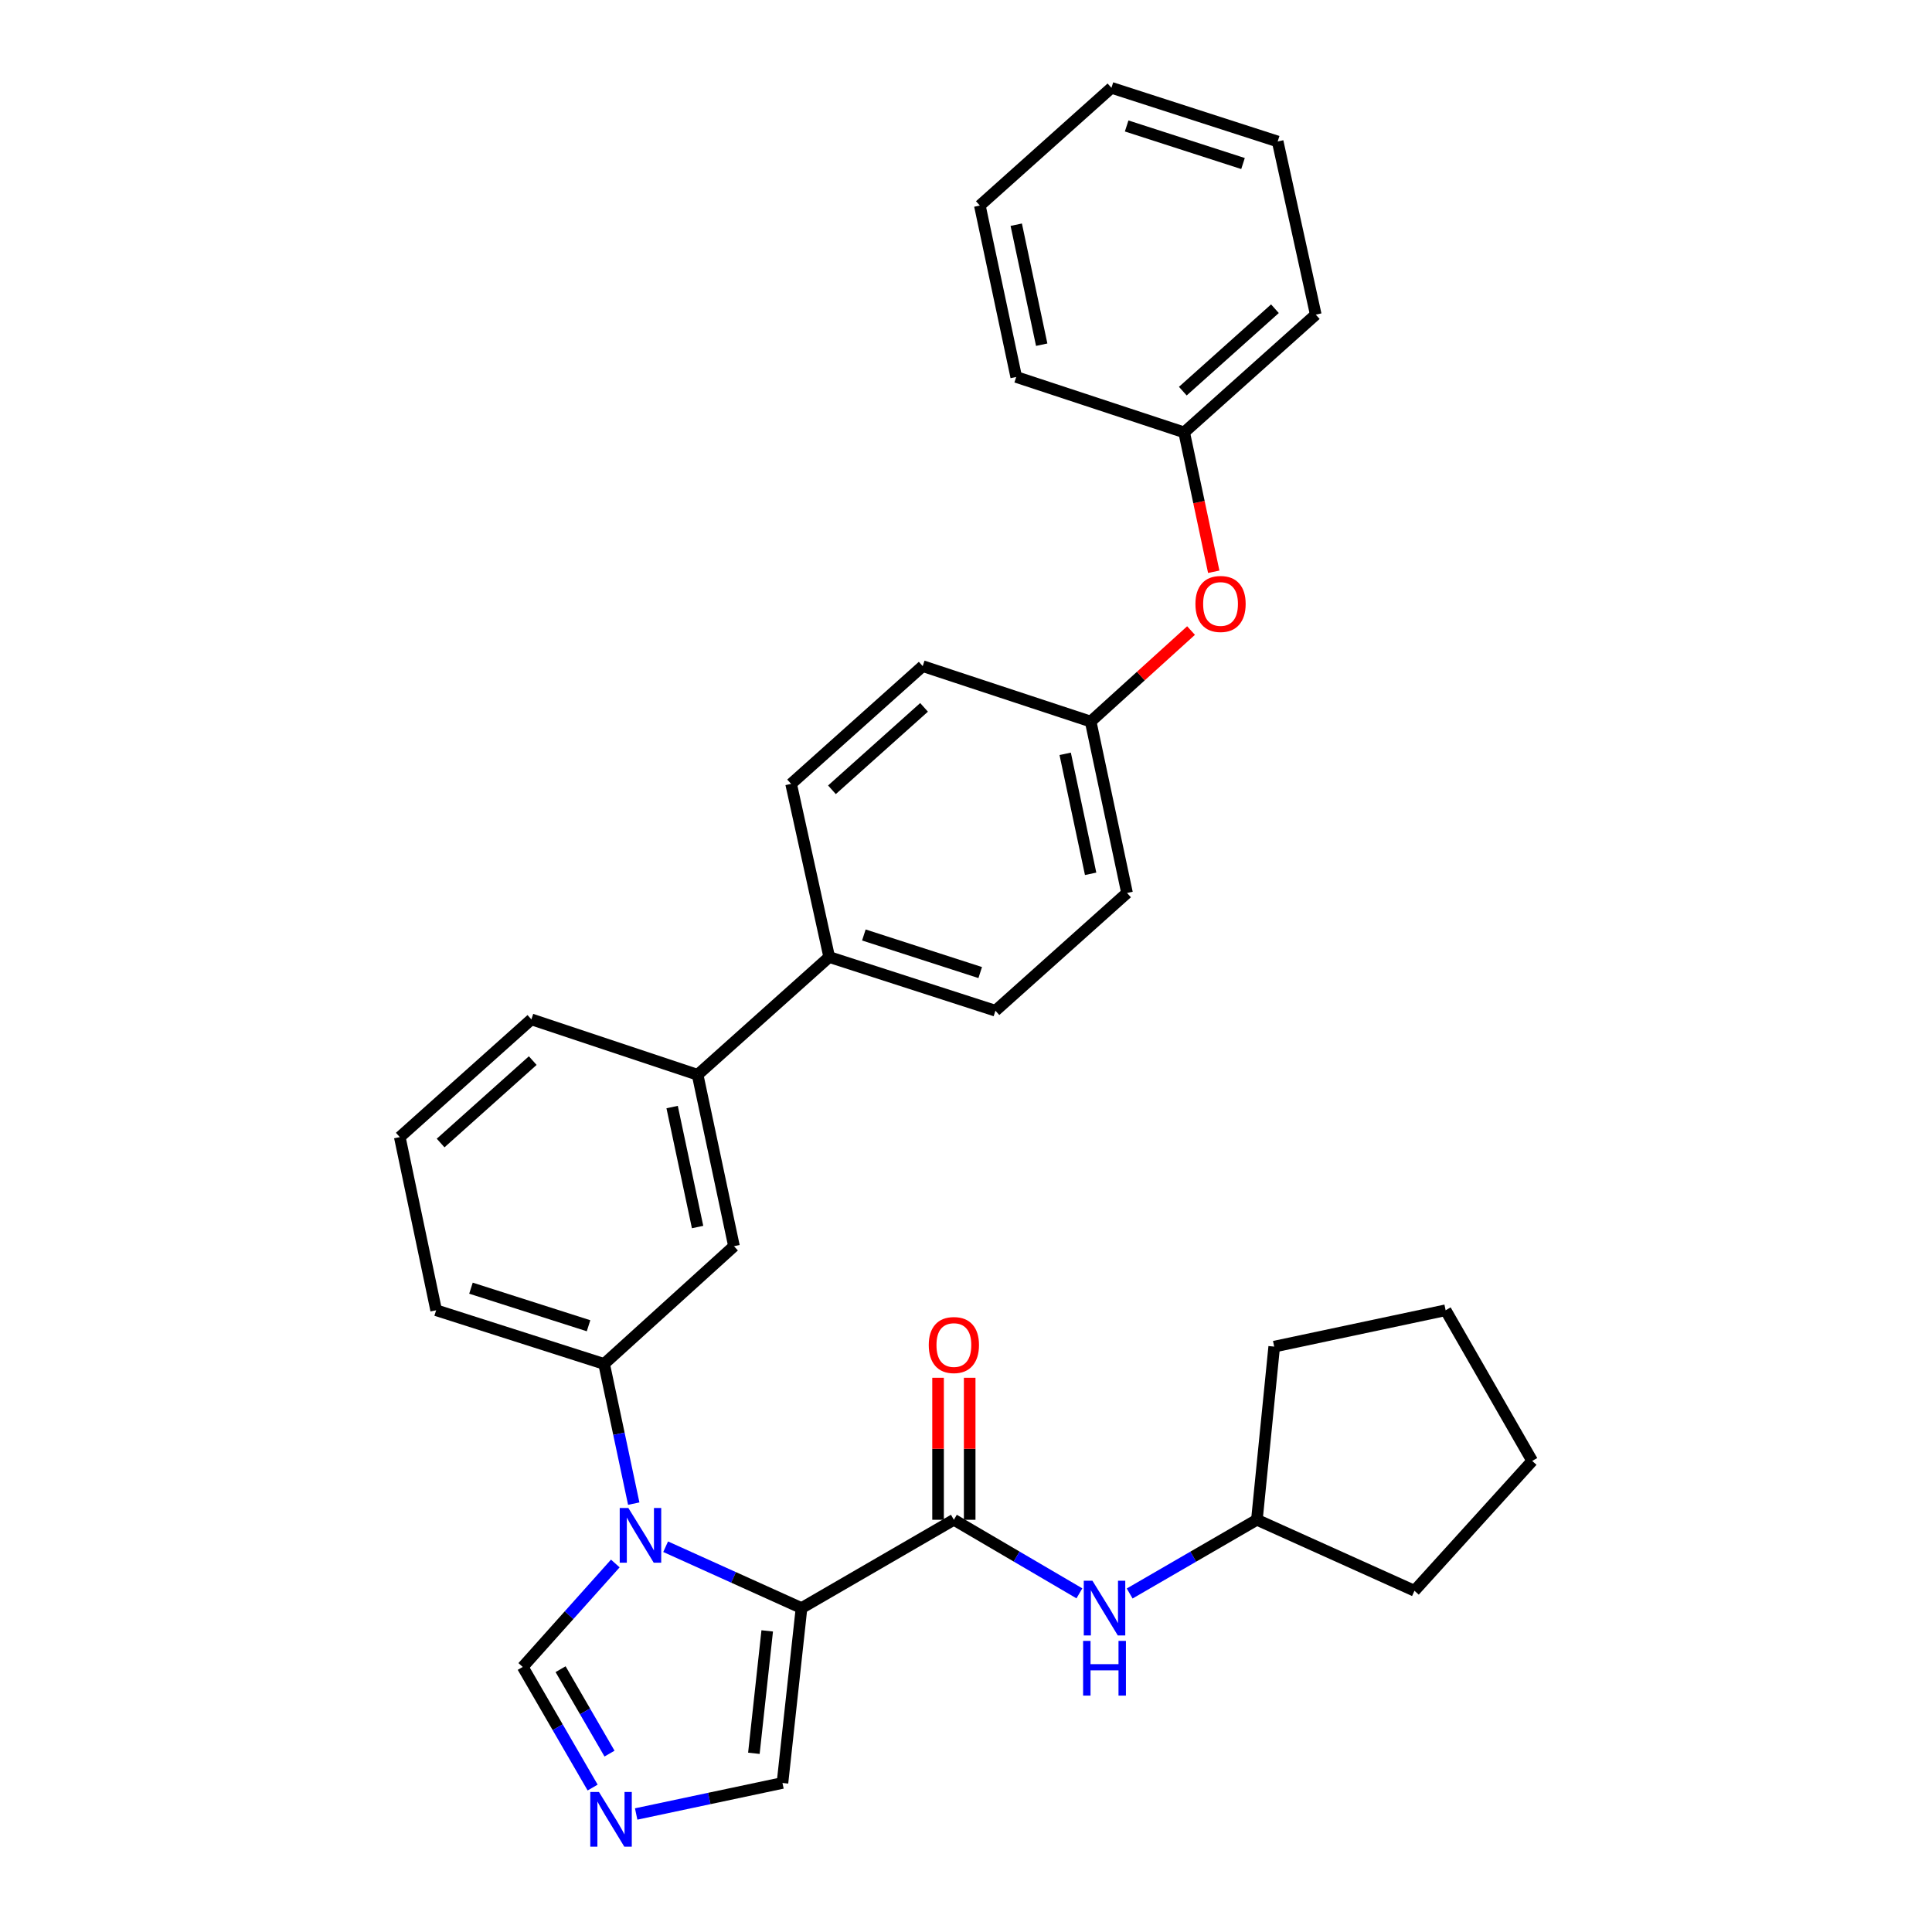 <?xml version='1.0' encoding='iso-8859-1'?>
<svg version='1.1' baseProfile='full'
              xmlns='http://www.w3.org/2000/svg'
                      xmlns:rdkit='http://www.rdkit.org/xml'
                      xmlns:xlink='http://www.w3.org/1999/xlink'
                  xml:space='preserve'
width='1000px' height='1000px' viewBox='0 0 1000 1000'>
<!-- END OF HEADER -->
<rect style='opacity:1.0;fill:#FFFFFF;stroke:none' width='1000' height='1000' x='0' y='0'> </rect>
<path class='bond-0' d='M 493.724,786.633 L 526.21,805.674' style='fill:none;fill-rule:evenodd;stroke:#000000;stroke-width:6px;stroke-linecap:butt;stroke-linejoin:miter;stroke-opacity:1' />
<path class='bond-0' d='M 526.21,805.674 L 558.696,824.716' style='fill:none;fill-rule:evenodd;stroke:#0000FF;stroke-width:6px;stroke-linecap:butt;stroke-linejoin:miter;stroke-opacity:1' />
<path class='bond-1' d='M 501.91,786.633 L 501.91,749.883' style='fill:none;fill-rule:evenodd;stroke:#000000;stroke-width:6px;stroke-linecap:butt;stroke-linejoin:miter;stroke-opacity:1' />
<path class='bond-1' d='M 501.91,749.883 L 501.91,713.133' style='fill:none;fill-rule:evenodd;stroke:#FF0000;stroke-width:6px;stroke-linecap:butt;stroke-linejoin:miter;stroke-opacity:1' />
<path class='bond-1' d='M 485.539,786.633 L 485.539,749.883' style='fill:none;fill-rule:evenodd;stroke:#000000;stroke-width:6px;stroke-linecap:butt;stroke-linejoin:miter;stroke-opacity:1' />
<path class='bond-1' d='M 485.539,749.883 L 485.539,713.133' style='fill:none;fill-rule:evenodd;stroke:#FF0000;stroke-width:6px;stroke-linecap:butt;stroke-linejoin:miter;stroke-opacity:1' />
<path class='bond-2' d='M 493.724,786.633 L 414.862,832.335' style='fill:none;fill-rule:evenodd;stroke:#000000;stroke-width:6px;stroke-linecap:butt;stroke-linejoin:miter;stroke-opacity:1' />
<path class='bond-3' d='M 584.715,824.791 L 617.641,805.712' style='fill:none;fill-rule:evenodd;stroke:#0000FF;stroke-width:6px;stroke-linecap:butt;stroke-linejoin:miter;stroke-opacity:1' />
<path class='bond-3' d='M 617.641,805.712 L 650.568,786.633' style='fill:none;fill-rule:evenodd;stroke:#000000;stroke-width:6px;stroke-linecap:butt;stroke-linejoin:miter;stroke-opacity:1' />
<path class='bond-4' d='M 275.044,527.626 L 206.932,588.562' style='fill:none;fill-rule:evenodd;stroke:#000000;stroke-width:6px;stroke-linecap:butt;stroke-linejoin:miter;stroke-opacity:1' />
<path class='bond-4' d='M 275.743,548.967 L 228.064,591.623' style='fill:none;fill-rule:evenodd;stroke:#000000;stroke-width:6px;stroke-linecap:butt;stroke-linejoin:miter;stroke-opacity:1' />
<path class='bond-5' d='M 275.044,527.626 L 361.083,556.302' style='fill:none;fill-rule:evenodd;stroke:#000000;stroke-width:6px;stroke-linecap:butt;stroke-linejoin:miter;stroke-opacity:1' />
<path class='bond-6' d='M 206.932,588.562 L 225.75,678.184' style='fill:none;fill-rule:evenodd;stroke:#000000;stroke-width:6px;stroke-linecap:butt;stroke-linejoin:miter;stroke-opacity:1' />
<path class='bond-7' d='M 225.75,678.184 L 312.689,705.969' style='fill:none;fill-rule:evenodd;stroke:#000000;stroke-width:6px;stroke-linecap:butt;stroke-linejoin:miter;stroke-opacity:1' />
<path class='bond-7' d='M 243.774,666.758 L 304.631,686.208' style='fill:none;fill-rule:evenodd;stroke:#000000;stroke-width:6px;stroke-linecap:butt;stroke-linejoin:miter;stroke-opacity:1' />
<path class='bond-8' d='M 312.689,705.969 L 379.91,645.024' style='fill:none;fill-rule:evenodd;stroke:#000000;stroke-width:6px;stroke-linecap:butt;stroke-linejoin:miter;stroke-opacity:1' />
<path class='bond-9' d='M 312.689,705.969 L 320.355,742.121' style='fill:none;fill-rule:evenodd;stroke:#000000;stroke-width:6px;stroke-linecap:butt;stroke-linejoin:miter;stroke-opacity:1' />
<path class='bond-9' d='M 320.355,742.121 L 328.022,778.273' style='fill:none;fill-rule:evenodd;stroke:#0000FF;stroke-width:6px;stroke-linecap:butt;stroke-linejoin:miter;stroke-opacity:1' />
<path class='bond-10' d='M 379.91,645.024 L 361.083,556.302' style='fill:none;fill-rule:evenodd;stroke:#000000;stroke-width:6px;stroke-linecap:butt;stroke-linejoin:miter;stroke-opacity:1' />
<path class='bond-10' d='M 361.071,635.114 L 347.893,573.009' style='fill:none;fill-rule:evenodd;stroke:#000000;stroke-width:6px;stroke-linecap:butt;stroke-linejoin:miter;stroke-opacity:1' />
<path class='bond-11' d='M 361.083,556.302 L 429.195,495.357' style='fill:none;fill-rule:evenodd;stroke:#000000;stroke-width:6px;stroke-linecap:butt;stroke-linejoin:miter;stroke-opacity:1' />
<path class='bond-12' d='M 429.195,495.357 L 515.234,523.142' style='fill:none;fill-rule:evenodd;stroke:#000000;stroke-width:6px;stroke-linecap:butt;stroke-linejoin:miter;stroke-opacity:1' />
<path class='bond-12' d='M 447.132,483.946 L 507.359,503.395' style='fill:none;fill-rule:evenodd;stroke:#000000;stroke-width:6px;stroke-linecap:butt;stroke-linejoin:miter;stroke-opacity:1' />
<path class='bond-13' d='M 429.195,495.357 L 409.478,405.735' style='fill:none;fill-rule:evenodd;stroke:#000000;stroke-width:6px;stroke-linecap:butt;stroke-linejoin:miter;stroke-opacity:1' />
<path class='bond-14' d='M 515.234,523.142 L 583.347,462.196' style='fill:none;fill-rule:evenodd;stroke:#000000;stroke-width:6px;stroke-linecap:butt;stroke-linejoin:miter;stroke-opacity:1' />
<path class='bond-15' d='M 583.347,462.196 L 564.529,373.475' style='fill:none;fill-rule:evenodd;stroke:#000000;stroke-width:6px;stroke-linecap:butt;stroke-linejoin:miter;stroke-opacity:1' />
<path class='bond-15' d='M 564.509,452.285 L 551.337,390.18' style='fill:none;fill-rule:evenodd;stroke:#000000;stroke-width:6px;stroke-linecap:butt;stroke-linejoin:miter;stroke-opacity:1' />
<path class='bond-16' d='M 564.529,373.475 L 477.59,344.789' style='fill:none;fill-rule:evenodd;stroke:#000000;stroke-width:6px;stroke-linecap:butt;stroke-linejoin:miter;stroke-opacity:1' />
<path class='bond-17' d='M 564.529,373.475 L 590.505,349.923' style='fill:none;fill-rule:evenodd;stroke:#000000;stroke-width:6px;stroke-linecap:butt;stroke-linejoin:miter;stroke-opacity:1' />
<path class='bond-17' d='M 590.505,349.923 L 616.482,326.372' style='fill:none;fill-rule:evenodd;stroke:#FF0000;stroke-width:6px;stroke-linecap:butt;stroke-linejoin:miter;stroke-opacity:1' />
<path class='bond-18' d='M 477.59,344.789 L 409.478,405.735' style='fill:none;fill-rule:evenodd;stroke:#000000;stroke-width:6px;stroke-linecap:butt;stroke-linejoin:miter;stroke-opacity:1' />
<path class='bond-18' d='M 478.289,366.131 L 430.611,408.793' style='fill:none;fill-rule:evenodd;stroke:#000000;stroke-width:6px;stroke-linecap:butt;stroke-linejoin:miter;stroke-opacity:1' />
<path class='bond-19' d='M 318.481,809.259 L 294.526,836.036' style='fill:none;fill-rule:evenodd;stroke:#0000FF;stroke-width:6px;stroke-linecap:butt;stroke-linejoin:miter;stroke-opacity:1' />
<path class='bond-19' d='M 294.526,836.036 L 270.57,862.813' style='fill:none;fill-rule:evenodd;stroke:#000000;stroke-width:6px;stroke-linecap:butt;stroke-linejoin:miter;stroke-opacity:1' />
<path class='bond-20' d='M 344.533,800.582 L 379.697,816.458' style='fill:none;fill-rule:evenodd;stroke:#0000FF;stroke-width:6px;stroke-linecap:butt;stroke-linejoin:miter;stroke-opacity:1' />
<path class='bond-20' d='M 379.697,816.458 L 414.862,832.335' style='fill:none;fill-rule:evenodd;stroke:#000000;stroke-width:6px;stroke-linecap:butt;stroke-linejoin:miter;stroke-opacity:1' />
<path class='bond-21' d='M 270.57,862.813 L 288.658,894.025' style='fill:none;fill-rule:evenodd;stroke:#000000;stroke-width:6px;stroke-linecap:butt;stroke-linejoin:miter;stroke-opacity:1' />
<path class='bond-21' d='M 288.658,894.025 L 306.745,925.237' style='fill:none;fill-rule:evenodd;stroke:#0000FF;stroke-width:6px;stroke-linecap:butt;stroke-linejoin:miter;stroke-opacity:1' />
<path class='bond-21' d='M 290.16,863.968 L 302.822,885.816' style='fill:none;fill-rule:evenodd;stroke:#000000;stroke-width:6px;stroke-linecap:butt;stroke-linejoin:miter;stroke-opacity:1' />
<path class='bond-21' d='M 302.822,885.816 L 315.484,907.664' style='fill:none;fill-rule:evenodd;stroke:#0000FF;stroke-width:6px;stroke-linecap:butt;stroke-linejoin:miter;stroke-opacity:1' />
<path class='bond-22' d='M 329.28,938.917 L 367.141,930.887' style='fill:none;fill-rule:evenodd;stroke:#0000FF;stroke-width:6px;stroke-linecap:butt;stroke-linejoin:miter;stroke-opacity:1' />
<path class='bond-22' d='M 367.141,930.887 L 405.003,922.858' style='fill:none;fill-rule:evenodd;stroke:#000000;stroke-width:6px;stroke-linecap:butt;stroke-linejoin:miter;stroke-opacity:1' />
<path class='bond-23' d='M 405.003,922.858 L 414.862,832.335' style='fill:none;fill-rule:evenodd;stroke:#000000;stroke-width:6px;stroke-linecap:butt;stroke-linejoin:miter;stroke-opacity:1' />
<path class='bond-23' d='M 390.207,907.507 L 397.108,844.141' style='fill:none;fill-rule:evenodd;stroke:#000000;stroke-width:6px;stroke-linecap:butt;stroke-linejoin:miter;stroke-opacity:1' />
<path class='bond-24' d='M 628.231,295.941 L 620.577,259.87' style='fill:none;fill-rule:evenodd;stroke:#FF0000;stroke-width:6px;stroke-linecap:butt;stroke-linejoin:miter;stroke-opacity:1' />
<path class='bond-24' d='M 620.577,259.87 L 612.923,223.798' style='fill:none;fill-rule:evenodd;stroke:#000000;stroke-width:6px;stroke-linecap:butt;stroke-linejoin:miter;stroke-opacity:1' />
<path class='bond-25' d='M 612.923,223.798 L 525.993,195.122' style='fill:none;fill-rule:evenodd;stroke:#000000;stroke-width:6px;stroke-linecap:butt;stroke-linejoin:miter;stroke-opacity:1' />
<path class='bond-26' d='M 612.923,223.798 L 681.036,162.853' style='fill:none;fill-rule:evenodd;stroke:#000000;stroke-width:6px;stroke-linecap:butt;stroke-linejoin:miter;stroke-opacity:1' />
<path class='bond-26' d='M 612.224,202.456 L 659.903,159.794' style='fill:none;fill-rule:evenodd;stroke:#000000;stroke-width:6px;stroke-linecap:butt;stroke-linejoin:miter;stroke-opacity:1' />
<path class='bond-27' d='M 681.036,162.853 L 661.318,73.231' style='fill:none;fill-rule:evenodd;stroke:#000000;stroke-width:6px;stroke-linecap:butt;stroke-linejoin:miter;stroke-opacity:1' />
<path class='bond-28' d='M 661.318,73.231 L 575.279,45.455' style='fill:none;fill-rule:evenodd;stroke:#000000;stroke-width:6px;stroke-linecap:butt;stroke-linejoin:miter;stroke-opacity:1' />
<path class='bond-28' d='M 643.383,84.644 L 583.156,65.2' style='fill:none;fill-rule:evenodd;stroke:#000000;stroke-width:6px;stroke-linecap:butt;stroke-linejoin:miter;stroke-opacity:1' />
<path class='bond-29' d='M 575.279,45.455 L 507.167,106.391' style='fill:none;fill-rule:evenodd;stroke:#000000;stroke-width:6px;stroke-linecap:butt;stroke-linejoin:miter;stroke-opacity:1' />
<path class='bond-30' d='M 507.167,106.391 L 525.993,195.122' style='fill:none;fill-rule:evenodd;stroke:#000000;stroke-width:6px;stroke-linecap:butt;stroke-linejoin:miter;stroke-opacity:1' />
<path class='bond-30' d='M 526.005,116.303 L 539.184,178.414' style='fill:none;fill-rule:evenodd;stroke:#000000;stroke-width:6px;stroke-linecap:butt;stroke-linejoin:miter;stroke-opacity:1' />
<path class='bond-31' d='M 650.568,786.633 L 659.526,697.011' style='fill:none;fill-rule:evenodd;stroke:#000000;stroke-width:6px;stroke-linecap:butt;stroke-linejoin:miter;stroke-opacity:1' />
<path class='bond-32' d='M 650.568,786.633 L 732.122,823.377' style='fill:none;fill-rule:evenodd;stroke:#000000;stroke-width:6px;stroke-linecap:butt;stroke-linejoin:miter;stroke-opacity:1' />
<path class='bond-33' d='M 659.526,697.011 L 748.257,678.184' style='fill:none;fill-rule:evenodd;stroke:#000000;stroke-width:6px;stroke-linecap:butt;stroke-linejoin:miter;stroke-opacity:1' />
<path class='bond-34' d='M 732.122,823.377 L 793.068,756.174' style='fill:none;fill-rule:evenodd;stroke:#000000;stroke-width:6px;stroke-linecap:butt;stroke-linejoin:miter;stroke-opacity:1' />
<path class='bond-35' d='M 748.257,678.184 L 793.068,756.174' style='fill:none;fill-rule:evenodd;stroke:#000000;stroke-width:6px;stroke-linecap:butt;stroke-linejoin:miter;stroke-opacity:1' />
<path  class='atom-1' d='M 565.436 818.175
L 574.716 833.175
Q 575.636 834.655, 577.116 837.335
Q 578.596 840.015, 578.676 840.175
L 578.676 818.175
L 582.436 818.175
L 582.436 846.495
L 578.556 846.495
L 568.596 830.095
Q 567.436 828.175, 566.196 825.975
Q 564.996 823.775, 564.636 823.095
L 564.636 846.495
L 560.956 846.495
L 560.956 818.175
L 565.436 818.175
' fill='#0000FF'/>
<path  class='atom-1' d='M 560.616 849.327
L 564.456 849.327
L 564.456 861.367
L 578.936 861.367
L 578.936 849.327
L 582.776 849.327
L 582.776 877.647
L 578.936 877.647
L 578.936 864.567
L 564.456 864.567
L 564.456 877.647
L 560.616 877.647
L 560.616 849.327
' fill='#0000FF'/>
<path  class='atom-2' d='M 480.724 696.19
Q 480.724 689.39, 484.084 685.59
Q 487.444 681.79, 493.724 681.79
Q 500.004 681.79, 503.364 685.59
Q 506.724 689.39, 506.724 696.19
Q 506.724 703.07, 503.324 706.99
Q 499.924 710.87, 493.724 710.87
Q 487.484 710.87, 484.084 706.99
Q 480.724 703.11, 480.724 696.19
M 493.724 707.67
Q 498.044 707.67, 500.364 704.79
Q 502.724 701.87, 502.724 696.19
Q 502.724 690.63, 500.364 687.83
Q 498.044 684.99, 493.724 684.99
Q 489.404 684.99, 487.044 687.79
Q 484.724 690.59, 484.724 696.19
Q 484.724 701.91, 487.044 704.79
Q 489.404 707.67, 493.724 707.67
' fill='#FF0000'/>
<path  class='atom-15' d='M 325.246 780.54
L 334.526 795.54
Q 335.446 797.02, 336.926 799.7
Q 338.406 802.38, 338.486 802.54
L 338.486 780.54
L 342.246 780.54
L 342.246 808.86
L 338.366 808.86
L 328.406 792.46
Q 327.246 790.54, 326.006 788.34
Q 324.806 786.14, 324.446 785.46
L 324.446 808.86
L 320.766 808.86
L 320.766 780.54
L 325.246 780.54
' fill='#0000FF'/>
<path  class='atom-17' d='M 310.012 927.515
L 319.292 942.515
Q 320.212 943.995, 321.692 946.675
Q 323.172 949.355, 323.252 949.515
L 323.252 927.515
L 327.012 927.515
L 327.012 955.835
L 323.132 955.835
L 313.172 939.435
Q 312.012 937.515, 310.772 935.315
Q 309.572 933.115, 309.212 932.435
L 309.212 955.835
L 305.532 955.835
L 305.532 927.515
L 310.012 927.515
' fill='#0000FF'/>
<path  class='atom-20' d='M 618.75 312.609
Q 618.75 305.809, 622.11 302.009
Q 625.47 298.209, 631.75 298.209
Q 638.03 298.209, 641.39 302.009
Q 644.75 305.809, 644.75 312.609
Q 644.75 319.489, 641.35 323.409
Q 637.95 327.289, 631.75 327.289
Q 625.51 327.289, 622.11 323.409
Q 618.75 319.529, 618.75 312.609
M 631.75 324.089
Q 636.07 324.089, 638.39 321.209
Q 640.75 318.289, 640.75 312.609
Q 640.75 307.049, 638.39 304.249
Q 636.07 301.409, 631.75 301.409
Q 627.43 301.409, 625.07 304.209
Q 622.75 307.009, 622.75 312.609
Q 622.75 318.329, 625.07 321.209
Q 627.43 324.089, 631.75 324.089
' fill='#FF0000'/>
</svg>
